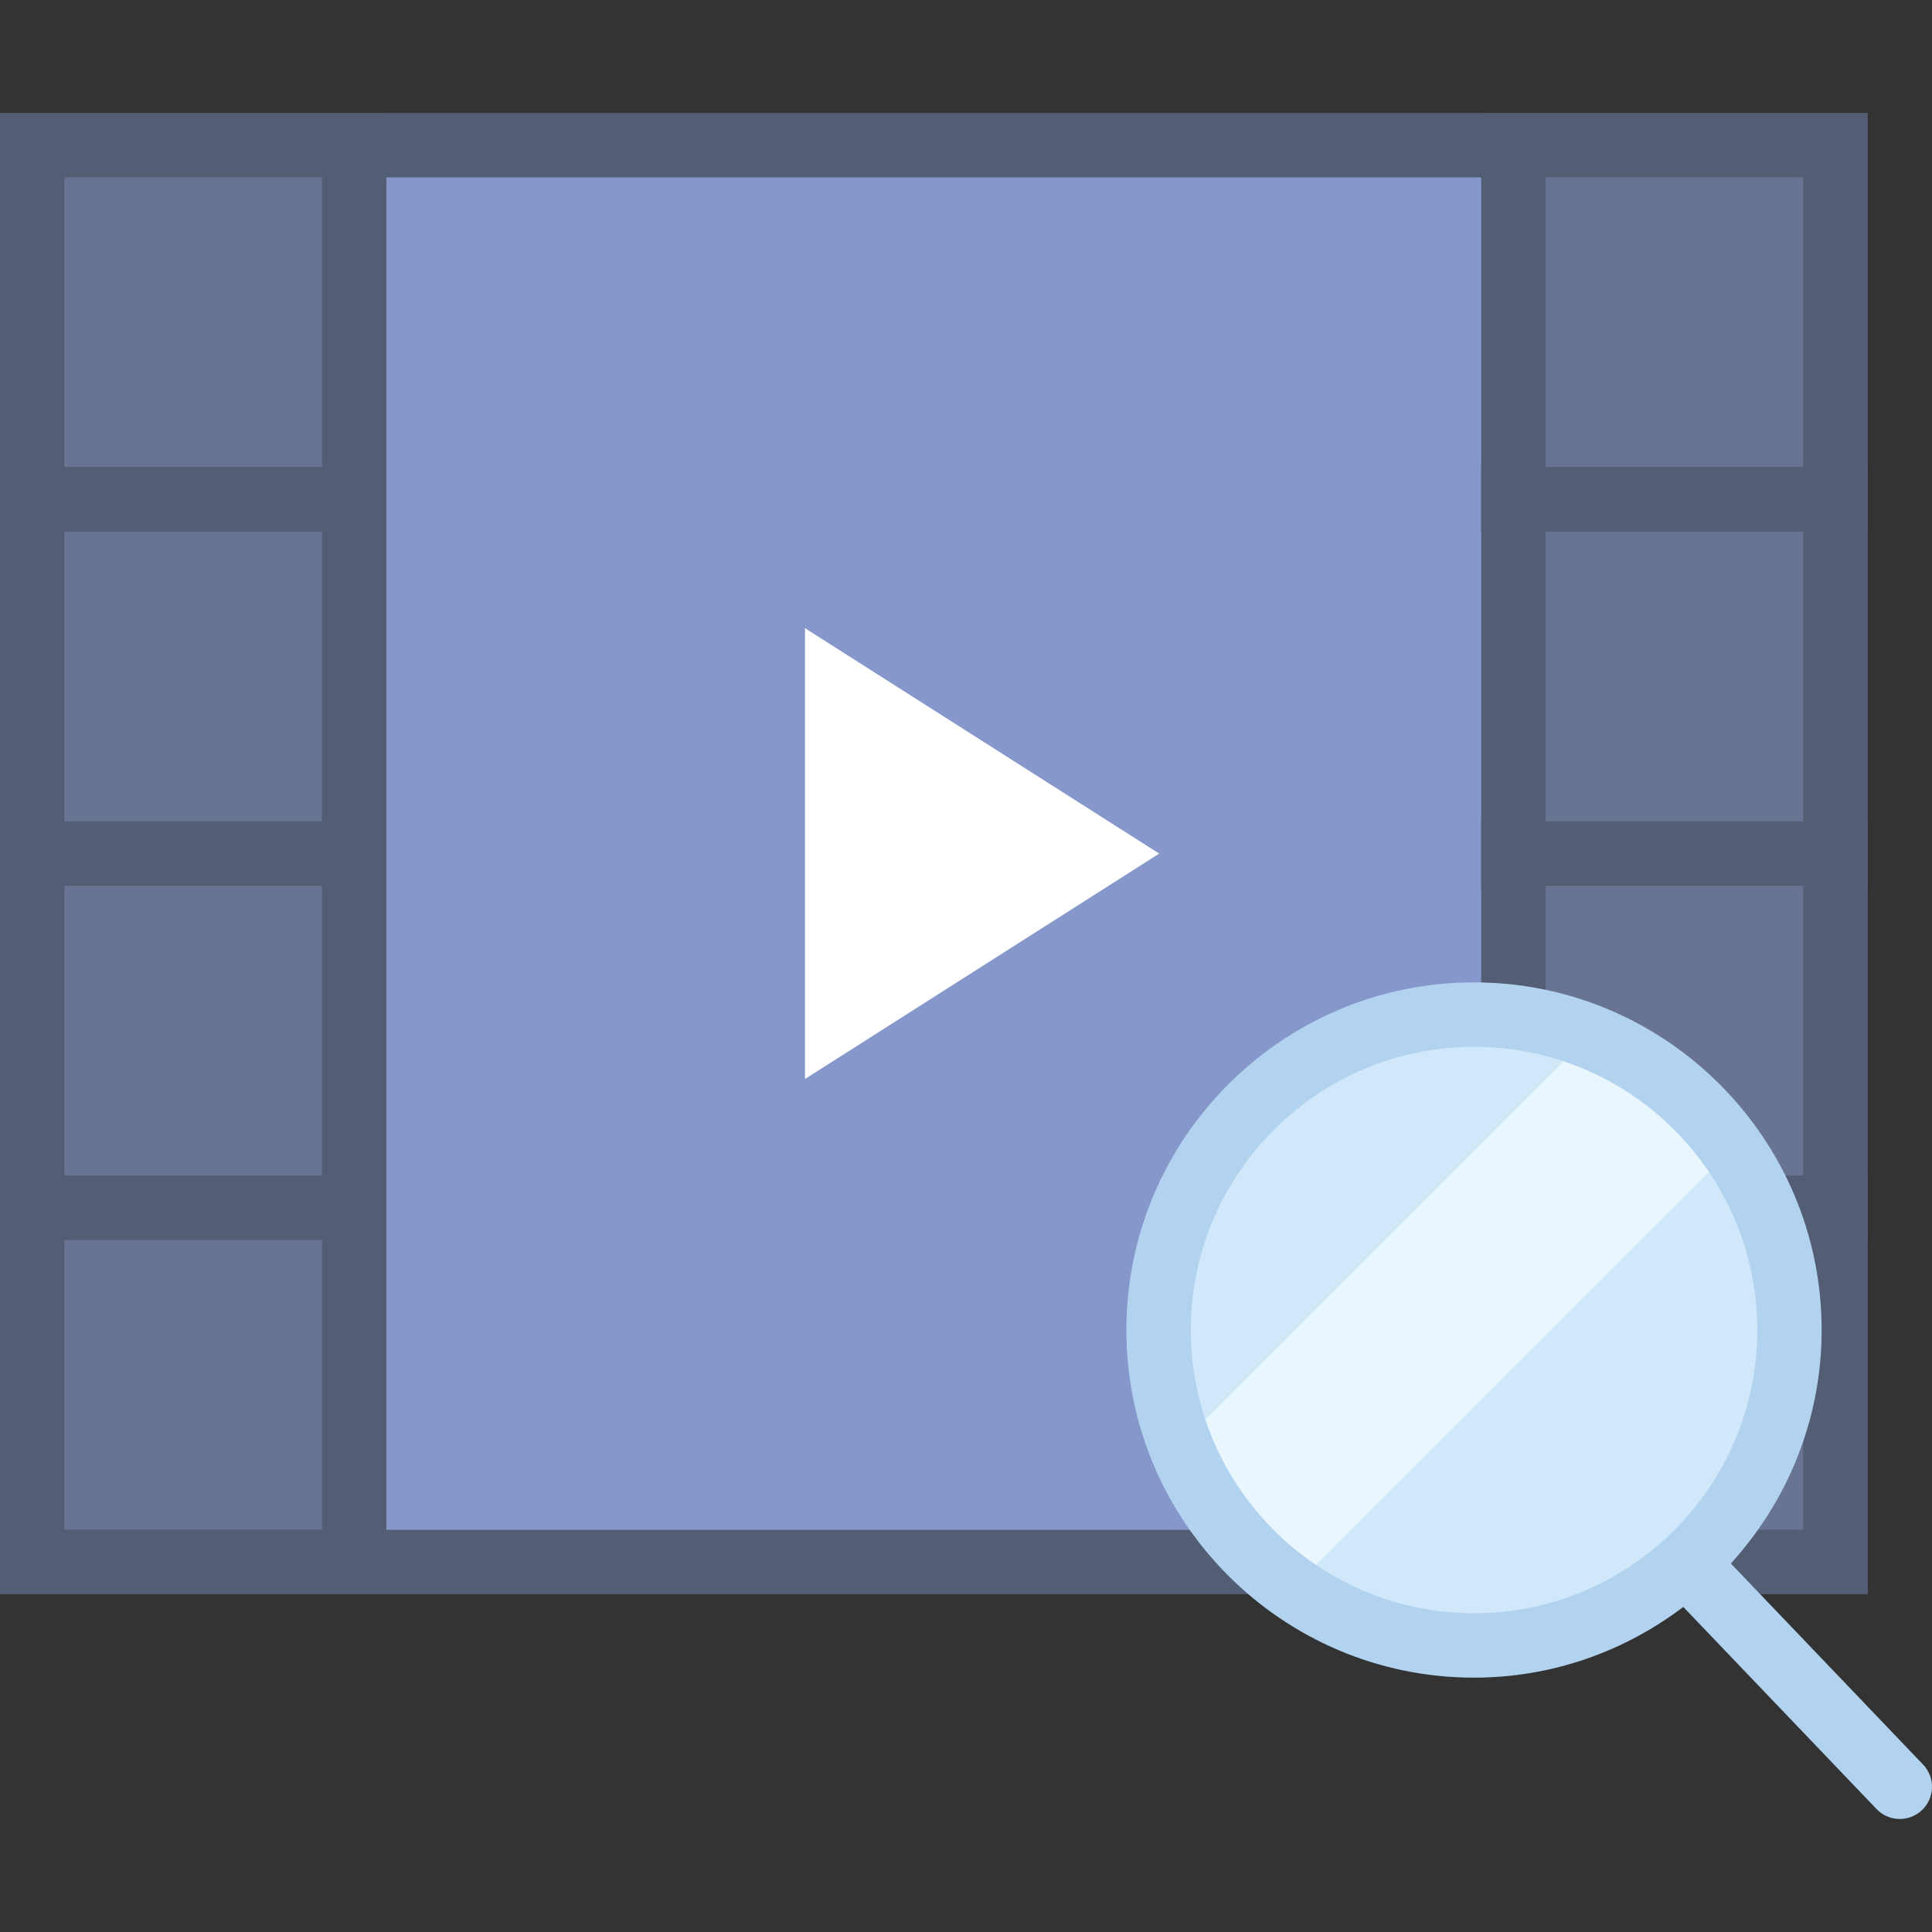 <?xml version="1.0" encoding="iso-8859-1"?>
<!-- Generator: Adobe Illustrator 18.0.0, SVG Export Plug-In . SVG Version: 6.00 Build 0)  -->
<!DOCTYPE svg PUBLIC "-//W3C//DTD SVG 1.1//EN" "http://www.w3.org/Graphics/SVG/1.1/DTD/svg11.dtd">
<svg version="1.1" id="Capa_1" xmlns="http://www.w3.org/2000/svg" xmlns:xlink="http://www.w3.org/1999/xlink" x="0px" y="0px"
	 viewBox="0 0 60 60" style="enable-background:new 0 0 60 60;" xml:space="preserve">
<rect x="0" y="0" width="60" height="60" fill="#333333" stroke="none"/>
<g>
	<g>
		<g>
			<rect x="1" y="4.509" style="fill:#8697CB;" width="56" height="44"/>
			<path style="fill:#535D73;" d="M58,49.509H0v-46h58V49.509z M2,47.509h54v-42H2V47.509z"/>
		</g>
		<polygon style="fill:#FFFFFF;" points="25,33.509 25,26.463 25,19.509 36,26.509 		"/>
		<g>
			<rect x="1" y="4.509" style="fill:#687492;" width="10" height="11"/>
			<path style="fill:#535D73;" d="M12,16.509H0v-13h12V16.509z M2,14.509h8v-9H2V14.509z"/>
		</g>
		<g>
			<rect x="1" y="15.509" style="fill:#687492;" width="10" height="11"/>
			<path style="fill:#535D73;" d="M12,27.509H0v-13h12V27.509z M2,25.509h8v-9H2V25.509z"/>
		</g>
		<g>
			<rect x="1" y="26.509" style="fill:#687492;" width="10" height="11"/>
			<path style="fill:#535D73;" d="M12,38.509H0v-13h12V38.509z M2,36.509h8v-9H2V36.509z"/>
		</g>
		<g>
			<rect x="1" y="37.509" style="fill:#687492;" width="10" height="11"/>
			<path style="fill:#535D73;" d="M12,49.509H0v-13h12V49.509z M2,47.509h8v-9H2V47.509z"/>
		</g>
		<g>
			<rect x="47" y="4.509" style="fill:#687492;" width="10" height="11"/>
			<path style="fill:#535D73;" d="M58,16.509H46v-13h12V16.509z M48,14.509h8v-9h-8V14.509z"/>
		</g>
		<g>
			<rect x="47" y="15.509" style="fill:#687492;" width="10" height="11"/>
			<path style="fill:#535D73;" d="M58,27.509H46v-13h12V27.509z M48,25.509h8v-9h-8V25.509z"/>
		</g>
		<g>
			<rect x="47" y="26.509" style="fill:#687492;" width="10" height="11"/>
			<path style="fill:#535D73;" d="M58,38.509H46v-13h12V38.509z M48,36.509h8v-9h-8V36.509z"/>
		</g>
		<g>
			<rect x="47" y="37.509" style="fill:#687492;" width="10" height="11"/>
			<path style="fill:#535D73;" d="M58,49.509H46v-13h12V49.509z M48,47.509h8v-9h-8V47.509z"/>
		</g>
	</g>
	<g>
		<circle style="fill:#D0E8F9;" cx="45.777" cy="41.305" r="9.796"/>
		<path style="fill:#EAF6FD;" d="M49.33,32.184L36.656,44.858c0.706,1.81,1.93,3.357,3.495,4.459l13.638-13.638
			C52.687,34.113,51.14,32.889,49.33,32.184z"/>
		<path style="fill:#B1D3EF;" d="M59.723,54.8l-5.97-6.244c1.746-1.919,2.82-4.458,2.82-7.251c0-5.953-4.843-10.796-10.796-10.796
			s-10.796,4.843-10.796,10.796s4.843,10.796,10.796,10.796c2.442,0,4.689-0.824,6.499-2.196l6.001,6.276
			c0.196,0.206,0.459,0.309,0.723,0.309c0.249,0,0.497-0.092,0.691-0.277C60.09,55.832,60.105,55.199,59.723,54.8z M36.982,41.305
			c0-4.85,3.946-8.796,8.796-8.796s8.796,3.946,8.796,8.796s-3.946,8.796-8.796,8.796S36.982,46.155,36.982,41.305z"/>
	</g>
</g>
<g>
</g>
<g>
</g>
<g>
</g>
<g>
</g>
<g>
</g>
<g>
</g>
<g>
</g>
<g>
</g>
<g>
</g>
<g>
</g>
<g>
</g>
<g>
</g>
<g>
</g>
<g>
</g>
<g>
</g>
</svg>
